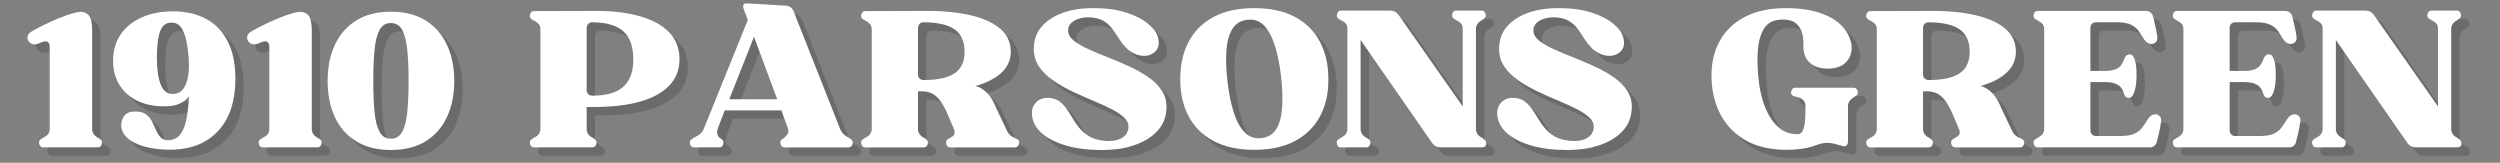 <svg xmlns="http://www.w3.org/2000/svg" xmlns:xlink="http://www.w3.org/1999/xlink" xmlns:serif="http://www.serif.com/" width="100%" height="100%" viewBox="0 0 891 58" xml:space="preserve" style="fill-rule:evenodd;clip-rule:evenodd;stroke-linejoin:round;stroke-miterlimit:2;"><rect x="0" y="0" width="891" height="58" fill="#808080" stroke="none"/><rect id="Artboard1" x="0" y="0" width="890.019" height="57.633" style="fill:none;"></rect><g><g><g><path d="M15.166,18.786c-0.765,-0.052 -1.385,-0.36 -1.854,-0.917c-0.458,-0.552 -0.635,-1.177 -0.521,-1.875c0.11,-0.693 0.589,-1.292 1.438,-1.792c1.068,-0.625 2.479,-1.375 4.229,-2.25c1.75,-0.875 3.594,-1.713 5.542,-2.521c1.958,-0.802 3.755,-1.421 5.396,-1.854c1.635,-0.427 2.859,-0.484 3.666,-0.166c1.209,0.448 1.964,1.265 2.271,2.458c0.318,1.182 0.479,2.427 0.479,3.729l0,35.313c0,1.25 0.584,2.239 1.75,2.958c0.177,0.083 0.365,0.198 0.563,0.333c0.208,0.141 0.401,0.271 0.583,0.396c0.583,0.406 0.761,0.99 0.542,1.75c-0.224,0.766 -0.698,1.146 -1.417,1.146l-19.5,-0c-0.682,-0 -1.135,-0.38 -1.354,-1.146c-0.224,-0.76 -0.042,-1.344 0.542,-1.75c0.317,-0.219 0.77,-0.489 1.354,-0.812c1.208,-0.625 1.812,-1.584 1.812,-2.875l0,-29c0,-0.844 -0.14,-1.422 -0.416,-1.73c-0.266,-0.317 -0.599,-0.479 -1,-0.479c-0.584,0 -1.282,0.198 -2.084,0.584c-0.807,0.375 -1.479,0.541 -2.021,0.5Z" style="fill:#504c47;fill-opacity:0.4;fill-rule:nonzero;"></path></g></g><g><g><path d="M43.28,24.619c0,-3.583 0.881,-6.688 2.646,-9.313c1.776,-2.625 4.276,-4.656 7.5,-6.104c3.235,-1.458 6.979,-2.187 11.229,-2.187c4.526,-0 8.448,0.896 11.771,2.687c3.318,1.792 5.886,4.474 7.709,8.042c1.817,3.557 2.729,7.958 2.729,13.208c-0,7.849 -1.953,13.969 -5.854,18.354c-3.907,4.391 -9.287,6.719 -16.146,7c-3.099,0.084 -5.974,-0.145 -8.625,-0.687c-2.641,-0.526 -4.834,-1.354 -6.584,-2.479c-1.739,-1.125 -2.833,-2.49 -3.291,-4.104c-0.224,-0.802 -0.245,-1.688 -0.063,-2.646c0.177,-0.969 0.636,-1.823 1.375,-2.563c0.75,-0.734 1.818,-1.104 3.209,-1.104c1.75,-0.052 3.104,0.271 4.062,0.979c0.958,0.698 1.693,1.558 2.208,2.584c0.526,1.031 1,2.052 1.417,3.062c0.427,1 0.958,1.849 1.583,2.542c0.625,0.698 1.542,1.041 2.75,1.041c1.844,-0.041 3.271,-0.697 4.271,-1.979c1.011,-1.276 1.755,-3.088 2.229,-5.437c0.469,-2.36 0.776,-5.11 0.917,-8.25c-0.724,0.989 -1.703,1.807 -2.937,2.458c-1.24,0.656 -2.771,1.021 -4.605,1.104c-3.906,0.183 -7.312,-0.364 -10.229,-1.646c-2.906,-1.276 -5.177,-3.156 -6.812,-5.645c-1.641,-2.485 -2.459,-5.459 -2.459,-8.917Zm20.855,-13.583c-1.933,-0.042 -3.292,0.979 -4.084,3.062c-0.781,2.083 -1.166,5.281 -1.166,9.583c-0,4.084 0.463,7.25 1.395,9.5c0.943,2.24 2.381,3.329 4.313,3.271c1.526,0 2.734,-0.573 3.625,-1.729c0.901,-1.167 1.505,-2.719 1.812,-4.667c0.318,-1.958 0.365,-4.104 0.146,-6.437l0.063,0.208c-0.125,-2.026 -0.386,-4.026 -0.771,-6c-0.375,-1.968 -0.979,-3.593 -1.813,-4.875c-0.833,-1.276 -2.01,-1.916 -3.52,-1.916Z" style="fill:#504c47;fill-opacity:0.4;fill-rule:nonzero;"></path></g></g><g><g><path d="M93.438,18.786c-0.765,-0.052 -1.385,-0.36 -1.854,-0.917c-0.458,-0.552 -0.635,-1.177 -0.521,-1.875c0.11,-0.693 0.589,-1.292 1.438,-1.792c1.068,-0.625 2.479,-1.375 4.229,-2.25c1.75,-0.875 3.594,-1.713 5.542,-2.521c1.958,-0.802 3.755,-1.421 5.396,-1.854c1.635,-0.427 2.859,-0.484 3.666,-0.166c1.209,0.448 1.964,1.265 2.271,2.458c0.318,1.182 0.479,2.427 0.479,3.729l0,35.313c0,1.25 0.584,2.239 1.75,2.958c0.177,0.083 0.365,0.198 0.563,0.333c0.208,0.141 0.401,0.271 0.583,0.396c0.583,0.406 0.761,0.99 0.542,1.75c-0.224,0.766 -0.698,1.146 -1.417,1.146l-19.5,-0c-0.682,-0 -1.135,-0.38 -1.354,-1.146c-0.224,-0.76 -0.042,-1.344 0.542,-1.75c0.317,-0.219 0.77,-0.489 1.354,-0.812c1.208,-0.625 1.812,-1.584 1.812,-2.875l0,-29c0,-0.844 -0.14,-1.422 -0.416,-1.73c-0.266,-0.317 -0.599,-0.479 -1,-0.479c-0.584,0 -1.282,0.198 -2.084,0.584c-0.807,0.375 -1.479,0.541 -2.021,0.5Z" style="fill:#504c47;fill-opacity:0.4;fill-rule:nonzero;"></path></g></g><g><g><path d="M142.261,56.431c-4.849,0 -8.953,-1.026 -12.313,-3.083c-3.364,-2.068 -5.906,-4.948 -7.625,-8.646c-1.724,-3.692 -2.583,-7.984 -2.583,-12.875c-0,-4.885 0.859,-9.177 2.583,-12.875c1.719,-3.708 4.261,-6.604 7.625,-8.687c3.36,-2.084 7.464,-3.125 12.313,-3.125c4.885,-0 9.01,1.041 12.375,3.125c3.359,2.083 5.901,4.979 7.625,8.687c1.734,3.698 2.604,7.99 2.604,12.875c-0,4.891 -0.87,9.183 -2.604,12.875c-1.724,3.698 -4.266,6.578 -7.625,8.646c-3.365,2.057 -7.49,3.083 -12.375,3.083Zm-0,-45.25c-1.75,0 -3.078,0.808 -3.979,2.417c-0.891,1.615 -1.495,3.953 -1.813,7.021c-0.307,3.073 -0.458,6.807 -0.458,11.208c-0,4.433 0.151,8.177 0.458,11.229c0.318,3.042 0.922,5.365 1.813,6.959c0.901,1.599 2.229,2.396 3.979,2.396c1.791,-0 3.13,-0.797 4.021,-2.396c0.901,-1.594 1.51,-3.917 1.833,-6.959c0.318,-3.052 0.479,-6.796 0.479,-11.229c0,-4.401 -0.161,-8.135 -0.479,-11.208c-0.323,-3.068 -0.932,-5.406 -1.833,-7.021c-0.891,-1.609 -2.23,-2.417 -4.021,-2.417Z" style="fill:#504c47;fill-opacity:0.4;fill-rule:nonzero;"></path></g></g><g><g><path d="M192.433,9.827c-0.583,-0.401 -0.765,-0.984 -0.541,-1.75c0.218,-0.76 0.666,-1.146 1.333,-1.146l21.604,-0.062c6.177,-0.042 11.542,0.578 16.083,1.854c4.552,1.281 8.063,3.198 10.521,5.75c2.469,2.557 3.709,5.74 3.709,9.542c-0,3.823 -1.24,6.995 -3.709,9.521c-2.458,2.531 -5.953,4.427 -10.479,5.687c-4.531,1.25 -9.906,1.875 -16.125,1.875l-2.771,0l0,7.813c0,1.25 0.584,2.239 1.75,2.958c0.219,0.083 0.422,0.198 0.604,0.333c0.177,0.141 0.36,0.271 0.542,0.396c0.583,0.406 0.76,0.99 0.542,1.75c-0.224,0.766 -0.698,1.146 -1.417,1.146l-20.771,-0c-0.724,-0 -1.198,-0.38 -1.416,-1.146c-0.224,-0.76 -0.042,-1.344 0.541,-1.75c0.177,-0.125 0.386,-0.255 0.625,-0.396c0.25,-0.135 0.485,-0.276 0.709,-0.416c0.5,-0.219 0.916,-0.573 1.25,-1.063c0.333,-0.5 0.52,-1.01 0.562,-1.542l0,-35.645c0,-1.302 -0.604,-2.292 -1.812,-2.959c-0.266,-0.135 -0.511,-0.271 -0.73,-0.396c-0.224,-0.135 -0.427,-0.255 -0.604,-0.354Zm19.625,3.167l0,22.062c0,0.584 0.188,1.073 0.563,1.459c0.385,0.375 0.875,0.562 1.458,0.562c4.969,0 8.646,-1.052 11.021,-3.166c2.385,-2.11 3.583,-5.381 3.583,-9.813c0,-4.484 -1.166,-7.792 -3.5,-9.917c-2.333,-2.135 -6.036,-3.229 -11.104,-3.27c-0.583,-0 -1.073,0.198 -1.458,0.583c-0.375,0.375 -0.563,0.875 -0.563,1.5Z" style="fill:#504c47;fill-opacity:0.4;fill-rule:nonzero;"></path></g></g><g><g><path d="M250.328,55.494c-0.724,-0 -1.198,-0.38 -1.416,-1.146c-0.224,-0.76 -0.042,-1.344 0.541,-1.75c0.261,-0.177 0.526,-0.344 0.792,-0.5c0.276,-0.151 0.568,-0.318 0.875,-0.5c1.344,-0.677 2.219,-1.531 2.625,-2.562l15.75,-38.938l-1.563,-4.167c-0.166,-0.583 -0.14,-1.026 0.084,-1.333c0.218,-0.318 0.625,-0.458 1.208,-0.417l13.854,0.813c0.625,0.042 1.193,0.245 1.709,0.604c0.51,0.365 0.859,0.833 1.041,1.417l16.604,42.021c0.5,1.166 1.355,2.083 2.563,2.75c0.219,0.14 0.443,0.281 0.667,0.416c0.218,0.141 0.421,0.271 0.604,0.396c0.583,0.406 0.76,0.99 0.541,1.75c-0.224,0.766 -0.698,1.146 -1.416,1.146l-22.854,-0c-0.667,-0 -1.12,-0.38 -1.355,-1.146c-0.224,-0.76 -0.041,-1.344 0.542,-1.75c0.177,-0.083 0.359,-0.198 0.542,-0.354c0.177,-0.167 0.359,-0.318 0.541,-0.458c1.026,-0.886 1.36,-1.896 1,-3.021l-2.354,-6.459l-20.166,0l-2.355,6.063l-0.208,0.667c-0.224,0.583 -0.245,1.166 -0.062,1.75c0.177,0.583 0.489,1.057 0.937,1.416c0.094,0.042 0.198,0.099 0.313,0.167c0.109,0.073 0.208,0.146 0.291,0.229c0.584,0.406 0.761,0.99 0.542,1.75c-0.224,0.766 -0.677,1.146 -1.354,1.146l-9.063,-0Zm21.375,-39.417l-8.812,22.271l17.083,0l-8.271,-22.271Z" style="fill:#504c47;fill-opacity:0.4;fill-rule:nonzero;"></path></g></g><g><g><path d="M310.514,9.827c-0.584,-0.401 -0.766,-0.984 -0.542,-1.75c0.219,-0.76 0.667,-1.146 1.333,-1.146l21.604,-0.062c6.178,-0.042 11.542,0.479 16.084,1.562c4.552,1.073 8.062,2.683 10.521,4.834c2.468,2.156 3.708,4.844 3.708,8.062c-0,3 -1.115,5.521 -3.333,7.563c-2.209,2.041 -5.313,3.625 -9.313,4.75c1.302,0.224 2.63,0.974 3.979,2.25c1.344,1.281 2.511,3.177 3.5,5.687l3.834,8.063c0.583,1.208 1.5,2.041 2.75,2.5c0.317,0.125 0.63,0.281 0.937,0.458c0.583,0.406 0.761,0.99 0.542,1.75c-0.224,0.766 -0.698,1.146 -1.417,1.146l-23.062,-0c-0.709,-0 -1.183,-0.38 -1.417,-1.146c-0.224,-0.76 -0.042,-1.344 0.542,-1.75c0.177,-0.125 0.38,-0.239 0.604,-0.354c0.219,-0.125 0.422,-0.25 0.604,-0.375c1.208,-0.583 1.547,-1.505 1.021,-2.771l-0.209,-0.396l0.063,0l-2.146,-5.041c-1.031,-2.375 -2.036,-4.131 -3.021,-5.271c-0.989,-1.151 -1.974,-1.917 -2.958,-2.292c-0.99,-0.385 -2.042,-0.583 -3.167,-0.583l-1.416,-0l-0,13.396c-0,1.25 0.583,2.239 1.75,2.958c0.218,0.083 0.421,0.198 0.604,0.333c0.177,0.141 0.359,0.271 0.541,0.396c0.584,0.406 0.761,0.99 0.542,1.75c-0.224,0.766 -0.698,1.146 -1.417,1.146l-20.77,-0c-0.724,-0 -1.198,-0.38 -1.417,-1.146c-0.224,-0.76 -0.042,-1.344 0.542,-1.75c0.177,-0.125 0.385,-0.255 0.625,-0.396c0.25,-0.135 0.484,-0.276 0.708,-0.416c0.5,-0.219 0.917,-0.573 1.25,-1.063c0.333,-0.5 0.521,-1.01 0.562,-1.542l0,-35.645c0,-1.302 -0.604,-2.292 -1.812,-2.959c-0.266,-0.135 -0.51,-0.271 -0.729,-0.396c-0.224,-0.135 -0.427,-0.255 -0.604,-0.354Zm19.625,3.167l-0,16.479c-0,0.583 0.187,1.073 0.562,1.458c0.386,0.375 0.875,0.563 1.458,0.563c4.969,-0 8.646,-0.797 11.021,-2.396c2.386,-1.594 3.584,-4.167 3.584,-7.708c-0,-3.584 -1.167,-6.214 -3.5,-7.896c-2.334,-1.677 -6.037,-2.542 -11.105,-2.583c-0.583,-0 -1.072,0.198 -1.458,0.583c-0.375,0.375 -0.562,0.875 -0.562,1.5Z" style="fill:#504c47;fill-opacity:0.4;fill-rule:nonzero;"></path></g></g><g><g><path d="M370.763,43.661c-0.099,-1.709 0.401,-3.115 1.5,-4.23c1.094,-1.125 2.542,-1.645 4.333,-1.562c1.527,0.042 2.797,0.427 3.813,1.146c1.01,0.724 1.896,1.625 2.646,2.708c0.76,1.073 1.505,2.224 2.229,3.458c0.719,1.224 1.547,2.396 2.479,3.521c0.943,1.125 2.094,2.094 3.458,2.896c1.375,0.807 3.115,1.323 5.23,1.542c2.333,0.265 4.291,0.021 5.875,-0.729c1.593,-0.761 2.526,-1.959 2.791,-3.584c0.219,-1.385 -0.218,-2.635 -1.312,-3.75c-1.099,-1.125 -2.646,-2.187 -4.646,-3.187c-1.99,-1.011 -4.198,-2.026 -6.625,-3.042c-2.417,-1.01 -4.865,-2.094 -7.333,-3.25c-2.459,-1.167 -4.73,-2.463 -6.813,-3.896c-2.083,-1.442 -3.765,-3.083 -5.042,-4.916c-1.281,-1.844 -1.916,-3.98 -1.916,-6.396c-0,-3.136 0.927,-5.781 2.791,-7.938c1.86,-2.151 4.402,-3.797 7.625,-4.937c3.235,-1.136 6.917,-1.688 11.042,-1.646c4.386,-0 8.208,0.531 11.458,1.583c3.25,1.042 5.844,2.375 7.792,4c1.958,1.615 3.136,3.245 3.542,4.896c0.541,2.115 0.26,3.729 -0.834,4.854c-1.098,1.115 -2.479,1.667 -4.145,1.667c-0.948,-0 -1.933,-0.198 -2.959,-0.604c-1.39,-0.584 -2.541,-1.354 -3.458,-2.313c-0.917,-0.958 -1.74,-2.005 -2.458,-3.146c-0.724,-1.151 -1.469,-2.255 -2.23,-3.312c-0.75,-1.052 -1.666,-1.958 -2.75,-2.708c-1.072,-0.761 -2.437,-1.261 -4.104,-1.5c-1.791,-0.261 -3.385,-0.198 -4.771,0.187c-1.39,0.375 -2.479,0.969 -3.27,1.771c-0.782,0.807 -1.125,1.75 -1.042,2.833c0.094,1.292 0.818,2.459 2.167,3.5c1.343,1.032 3.083,2.021 5.208,2.979c2.125,0.959 4.443,1.933 6.958,2.917c2.511,0.99 5.011,2.057 7.5,3.208c2.485,1.141 4.75,2.417 6.792,3.834c2.042,1.406 3.651,3.031 4.833,4.875c1.193,1.833 1.719,3.937 1.584,6.312c-0.125,3.099 -1.203,5.745 -3.23,7.938c-2.015,2.198 -4.739,3.875 -8.166,5.041c-3.432,1.167 -7.365,1.75 -11.792,1.75c-4.765,0 -8.989,-0.536 -12.667,-1.604c-3.666,-1.083 -6.572,-2.583 -8.708,-4.5c-2.125,-1.927 -3.25,-4.151 -3.375,-6.666Z" style="fill:#504c47;fill-opacity:0.4;fill-rule:nonzero;"></path></g></g><g><g><path d="M423.61,31.14c0,-5.11 1.005,-9.552 3.021,-13.334c2.011,-3.791 4.979,-6.729 8.896,-8.812c3.927,-2.083 8.74,-3.125 14.437,-3.125c5.75,-0 10.584,1.042 14.5,3.125c3.917,2.083 6.881,5.021 8.896,8.812c2.026,3.782 3.042,8.224 3.042,13.334c0.042,5.114 -0.958,9.557 -3,13.333c-2.042,3.766 -5.021,6.688 -8.938,8.771c-3.916,2.083 -8.75,3.125 -14.5,3.125c-5.697,-0 -10.51,-1.042 -14.437,-3.125c-3.917,-2.083 -6.885,-5.005 -8.896,-8.771c-2.016,-3.776 -3.021,-8.219 -3.021,-13.333Zm23.875,-21.104c-2.375,0.265 -4.161,1.385 -5.354,3.354c-1.182,1.974 -1.875,4.578 -2.083,7.812c-0.198,3.224 -0.052,6.917 0.437,11.084c0.5,4.182 1.24,7.807 2.229,10.875c0.985,3.073 2.282,5.411 3.896,7.02c1.61,1.615 3.604,2.287 5.979,2.021c2.428,-0.317 4.214,-1.448 5.355,-3.396c1.135,-1.958 1.802,-4.546 2,-7.77c0.208,-3.219 0.067,-6.896 -0.417,-11.021c-0.5,-4.177 -1.245,-7.813 -2.229,-10.896c-0.99,-3.094 -2.281,-5.464 -3.875,-7.104c-1.584,-1.636 -3.563,-2.297 -5.938,-1.979Z" style="fill:#504c47;fill-opacity:0.4;fill-rule:nonzero;"></path></g></g><g><g><path d="M480.827,55.494c-0.666,-0 -1.114,-0.38 -1.333,-1.146c-0.224,-0.76 -0.042,-1.344 0.542,-1.75c0.302,-0.219 0.75,-0.489 1.333,-0.812c1.208,-0.625 1.812,-1.584 1.812,-2.875l0,-35.584c0,-1.343 -0.604,-2.312 -1.812,-2.896c-0.583,-0.302 -1.031,-0.567 -1.333,-0.791c-0.542,-0.36 -0.724,-0.901 -0.542,-1.625c0.177,-0.719 0.562,-1.146 1.146,-1.271l17.687,-0c1.334,-0 2.38,0.536 3.146,1.604l22.813,32.563l-0,-27.584c-0,-1.343 -0.615,-2.312 -1.834,-2.896c-0.573,-0.302 -1.015,-0.567 -1.333,-0.791c-0.583,-0.417 -0.766,-1 -0.542,-1.75c0.219,-0.761 0.672,-1.146 1.354,-1.146l9.063,-0c0.719,-0 1.193,0.385 1.417,1.146c0.218,0.75 0.041,1.333 -0.542,1.75c-0.182,0.125 -0.365,0.26 -0.542,0.396c-0.166,0.14 -0.364,0.25 -0.583,0.333c-1.167,0.724 -1.75,1.708 -1.75,2.958l-0,35.584c-0,1.25 0.583,2.239 1.75,2.958c0.219,0.083 0.417,0.198 0.583,0.333c0.177,0.141 0.36,0.271 0.542,0.396c0.583,0.406 0.838,0.99 0.771,1.75c-0.058,0.766 -0.604,1.146 -1.646,1.146l-14.521,-0c-1.349,-0 -2.406,-0.563 -3.167,-1.688l-25.416,-36.583l-0,31.688c-0,1.25 0.583,2.239 1.75,2.958c0.177,0.083 0.364,0.198 0.562,0.333c0.209,0.141 0.401,0.271 0.584,0.396c0.583,0.406 0.76,0.99 0.541,1.75c-0.224,0.766 -0.698,1.146 -1.416,1.146l-9.084,-0Z" style="fill:#504c47;fill-opacity:0.4;fill-rule:nonzero;"></path></g></g><g><g><path d="M536.587,43.661c-0.099,-1.709 0.401,-3.115 1.5,-4.23c1.093,-1.125 2.541,-1.645 4.333,-1.562c1.526,0.042 2.797,0.427 3.813,1.146c1.01,0.724 1.895,1.625 2.645,2.708c0.761,1.073 1.506,2.224 2.23,3.458c0.718,1.224 1.546,2.396 2.479,3.521c0.942,1.125 2.093,2.094 3.458,2.896c1.375,0.807 3.115,1.323 5.229,1.542c2.334,0.265 4.292,0.021 5.875,-0.729c1.594,-0.761 2.526,-1.959 2.792,-3.584c0.219,-1.385 -0.219,-2.635 -1.313,-3.75c-1.099,-1.125 -2.645,-2.187 -4.645,-3.187c-1.99,-1.011 -4.198,-2.026 -6.625,-3.042c-2.417,-1.01 -4.865,-2.094 -7.334,-3.25c-2.458,-1.167 -4.729,-2.463 -6.812,-3.896c-2.084,-1.442 -3.766,-3.083 -5.042,-4.916c-1.281,-1.844 -1.917,-3.98 -1.917,-6.396c0,-3.136 0.927,-5.781 2.792,-7.938c1.859,-2.151 4.401,-3.797 7.625,-4.937c3.234,-1.136 6.917,-1.688 11.042,-1.646c4.385,-0 8.208,0.531 11.458,1.583c3.25,1.042 5.844,2.375 7.792,4c1.958,1.615 3.135,3.245 3.541,4.896c0.542,2.115 0.261,3.729 -0.833,4.854c-1.099,1.115 -2.479,1.667 -4.146,1.667c-0.948,-0 -1.932,-0.198 -2.958,-0.604c-1.391,-0.584 -2.542,-1.354 -3.458,-2.313c-0.917,-0.958 -1.74,-2.005 -2.459,-3.146c-0.724,-1.151 -1.469,-2.255 -2.229,-3.312c-0.75,-1.052 -1.667,-1.958 -2.75,-2.708c-1.073,-0.761 -2.437,-1.261 -4.104,-1.5c-1.792,-0.261 -3.386,-0.198 -4.771,0.187c-1.391,0.375 -2.479,0.969 -3.271,1.771c-0.781,0.807 -1.125,1.75 -1.041,2.833c0.093,1.292 0.817,2.459 2.166,3.5c1.344,1.032 3.084,2.021 5.209,2.979c2.125,0.959 4.442,1.933 6.958,2.917c2.51,0.99 5.01,2.057 7.5,3.208c2.484,1.141 4.75,2.417 6.792,3.834c2.041,1.406 3.651,3.031 4.833,4.875c1.193,1.833 1.719,3.937 1.583,6.312c-0.125,3.099 -1.203,5.745 -3.229,7.938c-2.016,2.198 -4.74,3.875 -8.167,5.041c-3.432,1.167 -7.364,1.75 -11.791,1.75c-4.766,0 -8.99,-0.536 -12.667,-1.604c-3.667,-1.083 -6.573,-2.583 -8.708,-4.5c-2.125,-1.927 -3.25,-4.151 -3.375,-6.666Z" style="fill:#504c47;fill-opacity:0.4;fill-rule:nonzero;"></path></g></g><g><g><path d="M612.969,31.14c-0.182,-5.11 0.75,-9.552 2.792,-13.334c2.042,-3.791 5.068,-6.729 9.083,-8.812c4.011,-2.083 8.865,-3.125 14.563,-3.125c6,-0 10.968,0.932 14.916,2.792c3.943,1.864 6.568,4.494 7.875,7.895c0.719,1.834 0.901,3.553 0.542,5.146c-0.365,1.599 -1.146,2.907 -2.354,3.917c-1.208,1 -2.781,1.594 -4.708,1.771c-3.099,0.224 -5.542,-0.375 -7.334,-1.792c-1.791,-1.417 -2.666,-3.443 -2.625,-6.083c0.084,-2.776 -0.281,-4.88 -1.083,-6.313c-0.807,-1.442 -1.896,-2.385 -3.271,-2.833c-1.365,-0.443 -2.87,-0.552 -4.521,-0.333c-2.375,0.265 -4.146,1.385 -5.312,3.354c-1.167,1.974 -1.865,4.578 -2.084,7.812c-0.224,3.224 -0.093,6.917 0.396,11.084c0.219,1.849 0.625,3.833 1.209,5.958c0.583,2.125 1.406,4.135 2.479,6.021c1.083,1.89 2.416,3.437 4,4.646c1.593,1.208 3.521,1.833 5.771,1.875c1.026,0.14 1.76,-0.302 2.208,-1.334c0.458,-1.041 0.729,-2.354 0.812,-3.937c0.094,-1.594 0.146,-3.177 0.146,-4.75c-0.057,-0.802 -0.25,-1.406 -0.583,-1.813c-0.333,-0.401 -0.771,-0.76 -1.313,-1.083c-0.265,-0.125 -0.724,-0.255 -1.375,-0.396c-0.656,-0.135 -1.073,-0.271 -1.25,-0.396c-0.583,-0.359 -0.765,-0.922 -0.541,-1.687c0.234,-0.761 0.687,-1.146 1.354,-1.146l20.854,-0c0.708,-0 1.172,0.385 1.396,1.146c0.234,0.765 0.062,1.328 -0.521,1.687c-0.182,0.125 -0.375,0.261 -0.583,0.396c-0.198,0.141 -0.386,0.271 -0.563,0.396c-0.541,0.323 -0.974,0.75 -1.291,1.292c-0.308,0.531 -0.459,1.083 -0.459,1.666l0,12.646c0,0.583 -0.182,1.037 -0.541,1.354c-0.365,0.308 -0.834,0.37 -1.417,0.188c-0.849,-0.219 -1.708,-0.464 -2.583,-0.729c-0.875,-0.261 -1.829,-0.396 -2.855,-0.396c-1.041,-0 -2.166,0.203 -3.375,0.604c-1.75,0.708 -3.573,1.193 -5.458,1.458c-1.875,0.276 -3.729,0.417 -5.562,0.417c-5.698,-0 -10.511,-1.083 -14.438,-3.25c-3.917,-2.177 -6.917,-5.167 -9,-8.958c-2.083,-3.792 -3.219,-8.131 -3.396,-13.021Z" style="fill:#504c47;fill-opacity:0.4;fill-rule:nonzero;"></path></g></g><g><g><path d="M668.722,9.827c-0.583,-0.401 -0.766,-0.984 -0.542,-1.75c0.219,-0.76 0.667,-1.146 1.334,-1.146l21.604,-0.062c6.177,-0.042 11.542,0.479 16.083,1.562c4.552,1.073 8.063,2.683 10.521,4.834c2.469,2.156 3.708,4.844 3.708,8.062c0,3 -1.114,5.521 -3.333,7.563c-2.208,2.041 -5.312,3.625 -9.312,4.75c1.302,0.224 2.63,0.974 3.979,2.25c1.343,1.281 2.51,3.177 3.5,5.687l3.833,8.063c0.583,1.208 1.5,2.041 2.75,2.5c0.318,0.125 0.63,0.281 0.938,0.458c0.583,0.406 0.76,0.99 0.541,1.75c-0.224,0.766 -0.698,1.146 -1.416,1.146l-23.063,-0c-0.708,-0 -1.182,-0.38 -1.417,-1.146c-0.224,-0.76 -0.041,-1.344 0.542,-1.75c0.177,-0.125 0.38,-0.239 0.604,-0.354c0.219,-0.125 0.422,-0.25 0.604,-0.375c1.209,-0.583 1.547,-1.505 1.021,-2.771l-0.208,-0.396l0.062,0l-2.145,-5.041c-1.032,-2.375 -2.037,-4.131 -3.021,-5.271c-0.99,-1.151 -1.974,-1.917 -2.959,-2.292c-0.989,-0.385 -2.041,-0.583 -3.166,-0.583l-1.417,-0l0,13.396c0,1.25 0.583,2.239 1.75,2.958c0.219,0.083 0.422,0.198 0.604,0.333c0.177,0.141 0.36,0.271 0.542,0.396c0.583,0.406 0.76,0.99 0.542,1.75c-0.224,0.766 -0.698,1.146 -1.417,1.146l-20.771,-0c-0.724,-0 -1.198,-0.38 -1.417,-1.146c-0.224,-0.76 -0.041,-1.344 0.542,-1.75c0.177,-0.125 0.385,-0.255 0.625,-0.396c0.25,-0.135 0.484,-0.276 0.708,-0.416c0.5,-0.219 0.917,-0.573 1.25,-1.063c0.334,-0.5 0.521,-1.01 0.563,-1.542l-0,-35.645c-0,-1.302 -0.604,-2.292 -1.813,-2.959c-0.265,-0.135 -0.51,-0.271 -0.729,-0.396c-0.224,-0.135 -0.427,-0.255 -0.604,-0.354Zm19.625,3.167l0,16.479c0,0.583 0.188,1.073 0.563,1.458c0.385,0.375 0.875,0.563 1.458,0.563c4.969,-0 8.646,-0.797 11.021,-2.396c2.385,-1.594 3.583,-4.167 3.583,-7.708c0,-3.584 -1.167,-6.214 -3.5,-7.896c-2.333,-1.677 -6.036,-2.542 -11.104,-2.583c-0.583,-0 -1.073,0.198 -1.458,0.583c-0.375,0.375 -0.563,0.875 -0.563,1.5Z" style="fill:#504c47;fill-opacity:0.4;fill-rule:nonzero;"></path></g></g><g><g><path d="M728.367,9.765c-0.583,-0.401 -0.765,-0.985 -0.541,-1.75c0.219,-0.761 0.666,-1.146 1.333,-1.146l38.604,-0c0.625,-0 1.172,0.182 1.646,0.542c0.469,0.364 0.776,0.854 0.917,1.479c0.219,0.906 0.479,1.979 0.771,3.229c0.291,1.25 0.526,2.479 0.708,3.687c0.135,0.948 -0.01,1.657 -0.438,2.125c-0.432,0.474 -0.958,0.709 -1.583,0.709c-0.989,-0 -1.864,-0.531 -2.625,-1.604c-0.583,-0.943 -1.187,-1.886 -1.812,-2.834c-0.625,-0.942 -1.537,-1.729 -2.73,-2.354c-1.182,-0.625 -2.937,-0.937 -5.27,-0.937l-7.334,-0c-0.583,-0 -1.073,0.182 -1.458,0.541c-0.375,0.349 -0.563,0.844 -0.563,1.479l0,15.334l4.855,-0c1.734,-0 3.073,-0.188 4.02,-0.563c0.943,-0.385 1.625,-0.875 2.042,-1.458c0.427,-0.583 0.74,-1.167 0.938,-1.75c0.208,-0.583 0.458,-1.073 0.75,-1.479c0.291,-0.401 0.755,-0.625 1.395,-0.667c0.709,-0.052 1.261,0.458 1.667,1.542c0.401,1.073 0.646,2.39 0.729,3.958c0.094,1.573 0.068,3.136 -0.083,4.688c-0.156,1.541 -0.458,2.828 -0.917,3.854c-0.448,1.031 -1.031,1.521 -1.75,1.479c-0.625,-0.042 -1.052,-0.26 -1.271,-0.667c-0.224,-0.401 -0.427,-0.88 -0.604,-1.437c-0.182,-0.568 -0.489,-1.115 -0.916,-1.646c-0.417,-0.542 -1.094,-0.99 -2.021,-1.354c-0.917,-0.36 -2.245,-0.542 -3.979,-0.542l-4.855,0l0,17.208c0,0.584 0.188,1.073 0.563,1.459c0.385,0.375 0.875,0.562 1.458,0.562l8.667,0c2.333,0 4.088,-0.312 5.271,-0.937c1.192,-0.625 2.104,-1.406 2.729,-2.354c0.635,-0.943 1.25,-1.86 1.833,-2.75c0.709,-1.125 1.604,-1.688 2.688,-1.688c0.625,0 1.146,0.25 1.562,0.75c0.427,0.49 0.552,1.182 0.375,2.083c-0.166,1.209 -0.396,2.454 -0.687,3.73c-0.292,1.281 -0.558,2.364 -0.792,3.25c-0.125,0.583 -0.417,1.057 -0.875,1.416c-0.448,0.365 -0.979,0.542 -1.604,0.542l-40.021,-0c-0.667,-0 -1.114,-0.38 -1.333,-1.146c-0.224,-0.76 -0.042,-1.344 0.541,-1.75c0.303,-0.219 0.75,-0.489 1.334,-0.812c1.208,-0.625 1.812,-1.584 1.812,-2.875l0,-35.438c0,-1.344 -0.604,-2.312 -1.812,-2.896c-0.584,-0.317 -1.031,-0.588 -1.334,-0.812Z" style="fill:#504c47;fill-opacity:0.4;fill-rule:nonzero;"></path></g></g><g><g><path d="M777.993,9.765c-0.583,-0.401 -0.765,-0.985 -0.541,-1.75c0.219,-0.761 0.666,-1.146 1.333,-1.146l38.604,-0c0.625,-0 1.172,0.182 1.646,0.542c0.469,0.364 0.776,0.854 0.917,1.479c0.219,0.906 0.479,1.979 0.771,3.229c0.291,1.25 0.526,2.479 0.708,3.687c0.135,0.948 -0.01,1.657 -0.438,2.125c-0.432,0.474 -0.958,0.709 -1.583,0.709c-0.989,-0 -1.864,-0.531 -2.625,-1.604c-0.583,-0.943 -1.187,-1.886 -1.812,-2.834c-0.625,-0.942 -1.537,-1.729 -2.73,-2.354c-1.182,-0.625 -2.937,-0.937 -5.27,-0.937l-7.334,-0c-0.583,-0 -1.073,0.182 -1.458,0.541c-0.375,0.349 -0.563,0.844 -0.563,1.479l0,15.334l4.855,-0c1.734,-0 3.073,-0.188 4.02,-0.563c0.943,-0.385 1.625,-0.875 2.042,-1.458c0.427,-0.583 0.74,-1.167 0.938,-1.75c0.208,-0.583 0.458,-1.073 0.75,-1.479c0.291,-0.401 0.755,-0.625 1.395,-0.667c0.709,-0.052 1.261,0.458 1.667,1.542c0.401,1.073 0.646,2.39 0.729,3.958c0.094,1.573 0.068,3.136 -0.083,4.688c-0.156,1.541 -0.458,2.828 -0.917,3.854c-0.448,1.031 -1.031,1.521 -1.75,1.479c-0.625,-0.042 -1.052,-0.26 -1.271,-0.667c-0.223,-0.401 -0.427,-0.88 -0.604,-1.437c-0.182,-0.568 -0.489,-1.115 -0.916,-1.646c-0.417,-0.542 -1.094,-0.99 -2.021,-1.354c-0.917,-0.36 -2.245,-0.542 -3.979,-0.542l-4.855,0l0,17.208c0,0.584 0.188,1.073 0.563,1.459c0.385,0.375 0.875,0.562 1.458,0.562l8.667,0c2.333,0 4.089,-0.312 5.271,-0.937c1.193,-0.625 2.104,-1.406 2.729,-2.354c0.635,-0.943 1.25,-1.86 1.833,-2.75c0.709,-1.125 1.604,-1.688 2.688,-1.688c0.625,0 1.146,0.25 1.562,0.75c0.427,0.49 0.552,1.182 0.375,2.083c-0.166,1.209 -0.396,2.454 -0.687,3.73c-0.292,1.281 -0.557,2.364 -0.792,3.25c-0.125,0.583 -0.417,1.057 -0.875,1.416c-0.448,0.365 -0.979,0.542 -1.604,0.542l-40.021,-0c-0.667,-0 -1.114,-0.38 -1.333,-1.146c-0.224,-0.76 -0.042,-1.344 0.541,-1.75c0.303,-0.219 0.75,-0.489 1.334,-0.812c1.208,-0.625 1.812,-1.584 1.812,-2.875l0,-35.438c0,-1.344 -0.604,-2.312 -1.812,-2.896c-0.584,-0.317 -1.031,-0.588 -1.334,-0.812Z" style="fill:#504c47;fill-opacity:0.4;fill-rule:nonzero;"></path></g></g><g><g><path d="M828.411,55.494c-0.666,-0 -1.114,-0.38 -1.333,-1.146c-0.224,-0.76 -0.042,-1.344 0.542,-1.75c0.302,-0.219 0.75,-0.489 1.333,-0.812c1.208,-0.625 1.812,-1.584 1.812,-2.875l0,-35.584c0,-1.343 -0.604,-2.312 -1.812,-2.896c-0.583,-0.302 -1.031,-0.567 -1.333,-0.791c-0.542,-0.36 -0.724,-0.901 -0.542,-1.625c0.177,-0.719 0.562,-1.146 1.146,-1.271l17.687,-0c1.334,-0 2.38,0.536 3.146,1.604l22.813,32.563l-0,-27.584c-0,-1.343 -0.615,-2.312 -1.834,-2.896c-0.573,-0.302 -1.015,-0.567 -1.333,-0.791c-0.583,-0.417 -0.766,-1 -0.542,-1.75c0.219,-0.761 0.672,-1.146 1.354,-1.146l9.063,-0c0.719,-0 1.193,0.385 1.417,1.146c0.218,0.75 0.041,1.333 -0.542,1.75c-0.182,0.125 -0.365,0.26 -0.542,0.396c-0.166,0.14 -0.364,0.25 -0.583,0.333c-1.167,0.724 -1.75,1.708 -1.75,2.958l-0,35.584c-0,1.25 0.583,2.239 1.75,2.958c0.219,0.083 0.417,0.198 0.583,0.333c0.177,0.141 0.36,0.271 0.542,0.396c0.583,0.406 0.838,0.99 0.771,1.75c-0.058,0.766 -0.604,1.146 -1.646,1.146l-14.521,-0c-1.349,-0 -2.406,-0.563 -3.167,-1.688l-25.416,-36.583l-0,31.688c-0,1.25 0.583,2.239 1.75,2.958c0.177,0.083 0.364,0.198 0.562,0.333c0.209,0.141 0.401,0.271 0.584,0.396c0.583,0.406 0.76,0.99 0.541,1.75c-0.224,0.766 -0.698,1.146 -1.416,1.146l-9.084,-0Z" style="fill:#504c47;fill-opacity:0.4;fill-rule:nonzero;"></path></g></g><g><g><path d="M12.194,15.813c-0.766,-0.052 -1.385,-0.359 -1.854,-0.917c-0.459,-0.552 -0.636,-1.177 -0.521,-1.875c0.109,-0.692 0.588,-1.291 1.437,-1.791c1.068,-0.625 2.48,-1.375 4.23,-2.25c1.75,-0.875 3.593,-1.714 5.541,-2.521c1.959,-0.802 3.755,-1.422 5.396,-1.854c1.636,-0.427 2.859,-0.485 3.667,-0.167c1.208,0.448 1.963,1.266 2.271,2.458c0.317,1.183 0.479,2.428 0.479,3.73l-0,35.312c-0,1.25 0.583,2.24 1.75,2.958c0.177,0.084 0.364,0.198 0.562,0.334c0.209,0.14 0.401,0.271 0.584,0.396c0.583,0.406 0.76,0.989 0.541,1.75c-0.224,0.765 -0.698,1.145 -1.416,1.145l-19.5,0c-0.683,0 -1.136,-0.38 -1.355,-1.145c-0.224,-0.761 -0.041,-1.344 0.542,-1.75c0.318,-0.219 0.771,-0.49 1.354,-0.813c1.209,-0.625 1.813,-1.583 1.813,-2.875l-0,-29c-0,-0.844 -0.141,-1.422 -0.417,-1.729c-0.266,-0.318 -0.599,-0.479 -1,-0.479c-0.583,-0 -1.281,0.198 -2.083,0.583c-0.808,0.375 -1.479,0.542 -2.021,0.5Z" style="fill:#fff;fill-rule:nonzero;"></path></g></g><g><g><path d="M40.308,21.646c-0,-3.583 0.88,-6.687 2.646,-9.312c1.776,-2.625 4.276,-4.656 7.5,-6.104c3.234,-1.459 6.979,-2.188 11.229,-2.188c4.526,0 8.448,0.896 11.771,2.688c3.317,1.791 5.885,4.474 7.708,8.041c1.818,3.558 2.729,7.959 2.729,13.209c0,7.849 -1.953,13.969 -5.854,18.354c-3.906,4.391 -9.286,6.719 -16.146,7c-3.099,0.083 -5.974,-0.146 -8.625,-0.688c-2.64,-0.526 -4.833,-1.354 -6.583,-2.479c-1.74,-1.125 -2.833,-2.489 -3.292,-4.104c-0.224,-0.802 -0.245,-1.687 -0.062,-2.646c0.177,-0.968 0.635,-1.823 1.375,-2.562c0.75,-0.735 1.817,-1.104 3.208,-1.104c1.75,-0.052 3.104,0.27 4.063,0.979c0.958,0.698 1.692,1.557 2.208,2.583c0.526,1.031 1,2.052 1.417,3.063c0.427,1 0.958,1.849 1.583,2.541c0.625,0.698 1.542,1.042 2.75,1.042c1.844,-0.042 3.271,-0.698 4.271,-1.979c1.01,-1.276 1.755,-3.089 2.229,-5.438c0.469,-2.359 0.776,-5.109 0.917,-8.25c-0.724,0.99 -1.704,1.808 -2.938,2.459c-1.24,0.656 -2.771,1.02 -4.604,1.104c-3.906,0.182 -7.313,-0.365 -10.229,-1.646c-2.907,-1.276 -5.177,-3.156 -6.813,-5.646c-1.64,-2.484 -2.458,-5.458 -2.458,-8.917Zm20.854,-13.583c-1.932,-0.042 -3.292,0.979 -4.083,3.063c-0.782,2.083 -1.167,5.281 -1.167,9.583c0,4.083 0.464,7.25 1.396,9.5c0.943,2.24 2.38,3.328 4.312,3.271c1.526,-0 2.735,-0.573 3.625,-1.729c0.901,-1.167 1.506,-2.719 1.813,-4.667c0.318,-1.958 0.364,-4.104 0.146,-6.438l0.062,0.209c-0.125,-2.026 -0.385,-4.026 -0.771,-6c-0.375,-1.969 -0.979,-3.594 -1.812,-4.875c-0.833,-1.276 -2.011,-1.917 -3.521,-1.917Z" style="fill:#fff;fill-rule:nonzero;"></path></g></g><g><g><path d="M90.466,15.813c-0.766,-0.052 -1.386,-0.359 -1.854,-0.917c-0.459,-0.552 -0.636,-1.177 -0.521,-1.875c0.109,-0.692 0.588,-1.291 1.437,-1.791c1.068,-0.625 2.48,-1.375 4.23,-2.25c1.75,-0.875 3.593,-1.714 5.541,-2.521c1.959,-0.802 3.755,-1.422 5.396,-1.854c1.635,-0.427 2.859,-0.485 3.667,-0.167c1.208,0.448 1.963,1.266 2.271,2.458c0.317,1.183 0.479,2.428 0.479,3.73l-0,35.312c-0,1.25 0.583,2.24 1.75,2.958c0.177,0.084 0.364,0.198 0.562,0.334c0.209,0.14 0.401,0.271 0.584,0.396c0.583,0.406 0.76,0.989 0.541,1.75c-0.224,0.765 -0.698,1.145 -1.416,1.145l-19.5,0c-0.683,0 -1.136,-0.38 -1.355,-1.145c-0.224,-0.761 -0.041,-1.344 0.542,-1.75c0.318,-0.219 0.771,-0.49 1.354,-0.813c1.209,-0.625 1.813,-1.583 1.813,-2.875l-0,-29c-0,-0.844 -0.141,-1.422 -0.417,-1.729c-0.266,-0.318 -0.599,-0.479 -1,-0.479c-0.583,-0 -1.281,0.198 -2.083,0.583c-0.808,0.375 -1.479,0.542 -2.021,0.5Z" style="fill:#fff;fill-rule:nonzero;"></path></g></g><g><g><path d="M139.288,53.459c-4.849,-0 -8.953,-1.026 -12.312,-3.083c-3.365,-2.068 -5.907,-4.948 -7.625,-8.646c-1.724,-3.693 -2.584,-7.985 -2.584,-12.875c0,-4.886 0.86,-9.177 2.584,-12.875c1.718,-3.709 4.26,-6.604 7.625,-8.688c3.359,-2.083 7.463,-3.125 12.312,-3.125c4.886,0 9.011,1.042 12.375,3.125c3.36,2.084 5.901,4.979 7.625,8.688c1.735,3.698 2.604,7.989 2.604,12.875c0,4.89 -0.869,9.182 -2.604,12.875c-1.724,3.698 -4.265,6.578 -7.625,8.646c-3.364,2.057 -7.489,3.083 -12.375,3.083Zm0,-45.25c-1.75,-0 -3.078,0.807 -3.979,2.417c-0.891,1.614 -1.495,3.953 -1.813,7.02c-0.307,3.073 -0.458,6.808 -0.458,11.209c0,4.432 0.151,8.177 0.458,11.229c0.318,3.042 0.922,5.365 1.813,6.958c0.901,1.599 2.229,2.396 3.979,2.396c1.792,0 3.13,-0.797 4.021,-2.396c0.901,-1.593 1.51,-3.916 1.833,-6.958c0.318,-3.052 0.479,-6.797 0.479,-11.229c0,-4.401 -0.161,-8.136 -0.479,-11.209c-0.323,-3.067 -0.932,-5.406 -1.833,-7.02c-0.891,-1.61 -2.229,-2.417 -4.021,-2.417Z" style="fill:#fff;fill-rule:nonzero;"></path></g></g><g><g><path d="M189.461,6.855c-0.584,-0.401 -0.766,-0.985 -0.542,-1.75c0.219,-0.761 0.667,-1.146 1.333,-1.146l21.605,-0.063c6.177,-0.041 11.541,0.579 16.083,1.855c4.552,1.281 8.062,3.198 10.521,5.75c2.468,2.557 3.708,5.739 3.708,9.541c0,3.823 -1.24,6.995 -3.708,9.521c-2.459,2.531 -5.953,4.427 -10.479,5.688c-4.532,1.25 -9.907,1.875 -16.125,1.875l-2.771,-0l-0,7.812c-0,1.25 0.583,2.24 1.75,2.958c0.218,0.084 0.422,0.198 0.604,0.334c0.177,0.14 0.359,0.271 0.542,0.396c0.583,0.406 0.76,0.989 0.541,1.75c-0.224,0.765 -0.698,1.145 -1.416,1.145l-20.771,0c-0.724,0 -1.198,-0.38 -1.417,-1.145c-0.224,-0.761 -0.042,-1.344 0.542,-1.75c0.177,-0.125 0.385,-0.256 0.625,-0.396c0.25,-0.136 0.484,-0.276 0.708,-0.417c0.5,-0.219 0.917,-0.573 1.25,-1.062c0.333,-0.5 0.521,-1.011 0.563,-1.542l-0,-35.646c-0,-1.302 -0.605,-2.292 -1.813,-2.958c-0.266,-0.136 -0.51,-0.271 -0.729,-0.396c-0.224,-0.135 -0.427,-0.255 -0.604,-0.354Zm19.625,3.166l-0,22.063c-0,0.583 0.187,1.073 0.562,1.458c0.386,0.375 0.875,0.563 1.459,0.563c4.968,-0 8.645,-1.052 11.02,-3.167c2.386,-2.109 3.584,-5.38 3.584,-9.812c-0,-4.485 -1.167,-7.792 -3.5,-9.917c-2.334,-2.135 -6.037,-3.229 -11.104,-3.271c-0.584,0 -1.073,0.198 -1.459,0.583c-0.375,0.375 -0.562,0.875 -0.562,1.5Z" style="fill:#fff;fill-rule:nonzero;"></path></g></g><g><g><path d="M247.356,52.521c-0.724,0 -1.198,-0.38 -1.417,-1.145c-0.224,-0.761 -0.042,-1.344 0.542,-1.75c0.26,-0.177 0.526,-0.344 0.791,-0.5c0.276,-0.151 0.568,-0.318 0.875,-0.5c1.344,-0.677 2.219,-1.532 2.625,-2.563l15.75,-38.937l-1.562,-4.167c-0.167,-0.583 -0.141,-1.026 0.083,-1.333c0.219,-0.318 0.625,-0.459 1.209,-0.417l13.854,0.812c0.625,0.042 1.192,0.245 1.708,0.605c0.51,0.364 0.859,0.833 1.042,1.416l16.604,42.021c0.5,1.167 1.354,2.083 2.562,2.75c0.219,0.141 0.443,0.281 0.667,0.417c0.219,0.14 0.422,0.271 0.604,0.396c0.584,0.406 0.761,0.989 0.542,1.75c-0.224,0.765 -0.698,1.145 -1.417,1.145l-22.854,0c-0.667,0 -1.12,-0.38 -1.354,-1.145c-0.224,-0.761 -0.042,-1.344 0.542,-1.75c0.177,-0.084 0.359,-0.198 0.541,-0.355c0.177,-0.166 0.36,-0.317 0.542,-0.458c1.026,-0.885 1.359,-1.896 1,-3.021l-2.354,-6.458l-20.167,-0l-2.354,6.062l-0.208,0.667c-0.224,0.583 -0.245,1.167 -0.063,1.75c0.177,0.583 0.49,1.057 0.938,1.417c0.093,0.041 0.197,0.099 0.312,0.166c0.109,0.073 0.208,0.146 0.292,0.23c0.583,0.406 0.76,0.989 0.541,1.75c-0.224,0.765 -0.677,1.145 -1.354,1.145l-9.062,0Zm21.375,-39.416l-8.813,22.271l17.084,-0l-8.271,-22.271Z" style="fill:#fff;fill-rule:nonzero;"></path></g></g><g><g><path d="M307.541,6.855c-0.583,-0.401 -0.766,-0.985 -0.542,-1.75c0.219,-0.761 0.667,-1.146 1.334,-1.146l21.604,-0.063c6.177,-0.041 11.542,0.48 16.083,1.563c4.552,1.073 8.063,2.682 10.521,4.833c2.469,2.157 3.708,4.844 3.708,8.063c0,3 -1.114,5.521 -3.333,7.562c-2.208,2.042 -5.312,3.625 -9.312,4.75c1.302,0.224 2.63,0.974 3.979,2.25c1.343,1.282 2.51,3.177 3.5,5.688l3.833,8.062c0.583,1.209 1.5,2.042 2.75,2.5c0.318,0.125 0.63,0.282 0.938,0.459c0.583,0.406 0.76,0.989 0.541,1.75c-0.224,0.765 -0.698,1.145 -1.416,1.145l-23.063,0c-0.708,0 -1.182,-0.38 -1.417,-1.145c-0.224,-0.761 -0.041,-1.344 0.542,-1.75c0.177,-0.125 0.38,-0.24 0.604,-0.355c0.219,-0.125 0.422,-0.25 0.604,-0.375c1.209,-0.583 1.547,-1.505 1.021,-2.77l-0.208,-0.396l0.062,-0l-2.145,-5.042c-1.032,-2.375 -2.037,-4.13 -3.021,-5.271c-0.99,-1.151 -1.974,-1.916 -2.959,-2.291c-0.989,-0.386 -2.041,-0.584 -3.166,-0.584l-1.417,0l0,13.396c0,1.25 0.583,2.24 1.75,2.958c0.219,0.084 0.422,0.198 0.604,0.334c0.177,0.14 0.36,0.271 0.542,0.396c0.583,0.406 0.76,0.989 0.542,1.75c-0.224,0.765 -0.698,1.145 -1.417,1.145l-20.771,0c-0.724,0 -1.198,-0.38 -1.417,-1.145c-0.224,-0.761 -0.041,-1.344 0.542,-1.75c0.177,-0.125 0.385,-0.256 0.625,-0.396c0.25,-0.136 0.484,-0.276 0.708,-0.417c0.5,-0.219 0.917,-0.573 1.25,-1.062c0.334,-0.5 0.521,-1.011 0.563,-1.542l-0,-35.646c-0,-1.302 -0.604,-2.292 -1.813,-2.958c-0.265,-0.136 -0.51,-0.271 -0.729,-0.396c-0.224,-0.135 -0.427,-0.255 -0.604,-0.354Zm19.625,3.166l0,16.48c0,0.583 0.188,1.073 0.563,1.458c0.385,0.375 0.875,0.562 1.458,0.562c4.969,0 8.646,-0.796 11.021,-2.395c2.385,-1.594 3.583,-4.167 3.583,-7.709c0,-3.583 -1.167,-6.213 -3.5,-7.896c-2.333,-1.677 -6.036,-2.541 -11.104,-2.583c-0.583,0 -1.073,0.198 -1.458,0.583c-0.375,0.375 -0.563,0.875 -0.563,1.5Z" style="fill:#fff;fill-rule:nonzero;"></path></g></g><g><g><path d="M367.791,40.688c-0.099,-1.708 0.401,-3.114 1.5,-4.229c1.093,-1.125 2.541,-1.646 4.333,-1.563c1.526,0.042 2.797,0.428 3.812,1.146c1.011,0.724 1.896,1.625 2.646,2.709c0.761,1.073 1.505,2.224 2.229,3.458c0.719,1.224 1.547,2.396 2.48,3.521c0.942,1.125 2.093,2.094 3.458,2.896c1.375,0.807 3.115,1.323 5.229,1.541c2.333,0.266 4.292,0.021 5.875,-0.729c1.594,-0.76 2.526,-1.958 2.792,-3.583c0.219,-1.386 -0.219,-2.636 -1.313,-3.75c-1.099,-1.125 -2.646,-2.188 -4.646,-3.188c-1.989,-1.01 -4.197,-2.026 -6.625,-3.041c-2.416,-1.011 -4.864,-2.094 -7.333,-3.25c-2.458,-1.167 -4.729,-2.464 -6.812,-3.896c-2.084,-1.443 -3.766,-3.084 -5.042,-4.917c-1.281,-1.844 -1.917,-3.979 -1.917,-6.396c0,-3.135 0.927,-5.781 2.792,-7.937c1.859,-2.151 4.401,-3.797 7.625,-4.938c3.234,-1.135 6.917,-1.687 11.042,-1.646c4.385,0 8.208,0.532 11.458,1.584c3.25,1.041 5.844,2.375 7.792,4c1.958,1.614 3.135,3.245 3.541,4.896c0.542,2.114 0.261,3.729 -0.833,4.854c-1.099,1.114 -2.479,1.666 -4.146,1.666c-0.948,0 -1.932,-0.197 -2.958,-0.604c-1.391,-0.583 -2.542,-1.354 -3.459,-2.312c-0.916,-0.959 -1.739,-2.005 -2.458,-3.146c-0.724,-1.151 -1.469,-2.255 -2.229,-3.313c-0.75,-1.052 -1.667,-1.958 -2.75,-2.708c-1.073,-0.76 -2.438,-1.26 -4.104,-1.5c-1.792,-0.26 -3.386,-0.198 -4.771,0.188c-1.391,0.375 -2.479,0.968 -3.271,1.77c-0.781,0.808 -1.125,1.75 -1.042,2.834c0.094,1.291 0.818,2.458 2.167,3.5c1.344,1.031 3.083,2.021 5.208,2.979c2.125,0.958 4.443,1.932 6.959,2.917c2.51,0.989 5.01,2.057 7.5,3.208c2.484,1.141 4.75,2.417 6.791,3.833c2.042,1.407 3.651,3.032 4.834,4.875c1.192,1.834 1.719,3.938 1.583,6.313c-0.125,3.099 -1.203,5.745 -3.229,7.937c-2.016,2.198 -4.74,3.875 -8.167,5.042c-3.432,1.167 -7.364,1.75 -11.791,1.75c-4.766,-0 -8.99,-0.537 -12.667,-1.604c-3.667,-1.084 -6.573,-2.584 -8.708,-4.5c-2.125,-1.927 -3.25,-4.151 -3.375,-6.667Z" style="fill:#fff;fill-rule:nonzero;"></path></g></g><g><g><path d="M420.638,28.167c-0,-5.109 1.005,-9.552 3.021,-13.333c2.01,-3.792 4.979,-6.729 8.895,-8.813c3.927,-2.083 8.74,-3.125 14.438,-3.125c5.75,0 10.583,1.042 14.5,3.125c3.917,2.084 6.88,5.021 8.896,8.813c2.026,3.781 3.041,8.224 3.041,13.333c0.042,5.115 -0.958,9.558 -3,13.334c-2.041,3.765 -5.02,6.687 -8.937,8.77c-3.917,2.084 -8.75,3.125 -14.5,3.125c-5.698,0 -10.511,-1.041 -14.438,-3.125c-3.916,-2.083 -6.885,-5.005 -8.895,-8.77c-2.016,-3.776 -3.021,-8.219 -3.021,-13.334Zm23.875,-21.104c-2.375,0.266 -4.162,1.386 -5.354,3.354c-1.183,1.974 -1.875,4.578 -2.084,7.813c-0.198,3.224 -0.052,6.916 0.438,11.083c0.5,4.182 1.239,7.807 2.229,10.875c0.984,3.073 2.281,5.412 3.896,7.021c1.609,1.615 3.604,2.286 5.979,2.021c2.427,-0.318 4.213,-1.448 5.354,-3.396c1.135,-1.958 1.802,-4.547 2,-7.771c0.208,-3.219 0.068,-6.896 -0.417,-11.021c-0.5,-4.177 -1.244,-7.812 -2.229,-10.896c-0.989,-3.093 -2.281,-5.463 -3.875,-7.104c-1.583,-1.635 -3.562,-2.297 -5.937,-1.979Z" style="fill:#fff;fill-rule:nonzero;"></path></g></g><g><g><path d="M477.855,52.521c-0.667,0 -1.115,-0.38 -1.334,-1.145c-0.224,-0.761 -0.041,-1.344 0.542,-1.75c0.302,-0.219 0.75,-0.49 1.333,-0.813c1.209,-0.625 1.813,-1.583 1.813,-2.875l-0,-35.583c-0,-1.344 -0.604,-2.313 -1.813,-2.896c-0.583,-0.302 -1.031,-0.568 -1.333,-0.792c-0.542,-0.359 -0.724,-0.901 -0.542,-1.625c0.177,-0.718 0.563,-1.146 1.146,-1.271l17.688,0c1.333,0 2.38,0.537 3.146,1.605l22.812,32.562l0,-27.583c0,-1.344 -0.615,-2.313 -1.833,-2.896c-0.573,-0.302 -1.016,-0.568 -1.334,-0.792c-0.583,-0.416 -0.765,-1 -0.541,-1.75c0.218,-0.76 0.672,-1.146 1.354,-1.146l9.062,0c0.719,0 1.193,0.386 1.417,1.146c0.219,0.75 0.042,1.334 -0.542,1.75c-0.182,0.125 -0.364,0.261 -0.541,0.396c-0.167,0.141 -0.365,0.25 -0.584,0.333c-1.166,0.724 -1.75,1.709 -1.75,2.959l0,35.583c0,1.25 0.584,2.24 1.75,2.958c0.219,0.084 0.417,0.198 0.584,0.334c0.177,0.14 0.359,0.271 0.541,0.396c0.584,0.406 0.839,0.989 0.771,1.75c-0.057,0.765 -0.604,1.145 -1.646,1.145l-14.52,0c-1.349,0 -2.407,-0.562 -3.167,-1.687l-25.417,-36.583l0,31.687c0,1.25 0.584,2.24 1.75,2.958c0.177,0.084 0.365,0.198 0.563,0.334c0.208,0.14 0.401,0.271 0.583,0.396c0.583,0.406 0.76,0.989 0.542,1.75c-0.224,0.765 -0.698,1.145 -1.417,1.145l-9.083,0Z" style="fill:#fff;fill-rule:nonzero;"></path></g></g><g><g><path d="M533.614,40.688c-0.099,-1.708 0.401,-3.114 1.5,-4.229c1.094,-1.125 2.542,-1.646 4.333,-1.563c1.527,0.042 2.797,0.428 3.813,1.146c1.01,0.724 1.896,1.625 2.646,2.709c0.76,1.073 1.505,2.224 2.229,3.458c0.719,1.224 1.547,2.396 2.479,3.521c0.943,1.125 2.094,2.094 3.458,2.896c1.375,0.807 3.115,1.323 5.23,1.541c2.333,0.266 4.291,0.021 5.875,-0.729c1.593,-0.76 2.526,-1.958 2.791,-3.583c0.219,-1.386 -0.218,-2.636 -1.312,-3.75c-1.099,-1.125 -2.646,-2.188 -4.646,-3.188c-1.99,-1.01 -4.198,-2.026 -6.625,-3.041c-2.417,-1.011 -4.865,-2.094 -7.333,-3.25c-2.459,-1.167 -4.73,-2.464 -6.813,-3.896c-2.083,-1.443 -3.765,-3.084 -5.042,-4.917c-1.281,-1.844 -1.916,-3.979 -1.916,-6.396c-0,-3.135 0.927,-5.781 2.791,-7.937c1.86,-2.151 4.402,-3.797 7.625,-4.938c3.235,-1.135 6.917,-1.687 11.042,-1.646c4.386,0 8.208,0.532 11.458,1.584c3.25,1.041 5.844,2.375 7.792,4c1.958,1.614 3.136,3.245 3.542,4.896c0.541,2.114 0.26,3.729 -0.834,4.854c-1.098,1.114 -2.479,1.666 -4.145,1.666c-0.948,0 -1.933,-0.197 -2.959,-0.604c-1.39,-0.583 -2.541,-1.354 -3.458,-2.312c-0.917,-0.959 -1.74,-2.005 -2.458,-3.146c-0.724,-1.151 -1.469,-2.255 -2.23,-3.313c-0.75,-1.052 -1.666,-1.958 -2.75,-2.708c-1.072,-0.76 -2.437,-1.26 -4.104,-1.5c-1.791,-0.26 -3.385,-0.198 -4.771,0.188c-1.39,0.375 -2.479,0.968 -3.27,1.77c-0.782,0.808 -1.125,1.75 -1.042,2.834c0.094,1.291 0.818,2.458 2.167,3.5c1.343,1.031 3.083,2.021 5.208,2.979c2.125,0.958 4.443,1.932 6.958,2.917c2.511,0.989 5.011,2.057 7.5,3.208c2.485,1.141 4.75,2.417 6.792,3.833c2.042,1.407 3.651,3.032 4.833,4.875c1.193,1.834 1.719,3.938 1.584,6.313c-0.125,3.099 -1.203,5.745 -3.23,7.937c-2.015,2.198 -4.739,3.875 -8.166,5.042c-3.432,1.167 -7.365,1.75 -11.792,1.75c-4.765,-0 -8.989,-0.537 -12.667,-1.604c-3.666,-1.084 -6.572,-2.584 -8.708,-4.5c-2.125,-1.927 -3.25,-4.151 -3.375,-6.667Z" style="fill:#fff;fill-rule:nonzero;"></path></g></g><g><g><path d="M609.997,28.167c-0.183,-5.109 0.75,-9.552 2.791,-13.333c2.042,-3.792 5.068,-6.729 9.084,-8.813c4.01,-2.083 8.864,-3.125 14.562,-3.125c6,0 10.969,0.933 14.917,2.792c3.943,1.865 6.568,4.495 7.875,7.896c0.719,1.833 0.901,3.552 0.542,5.146c-0.365,1.599 -1.146,2.906 -2.355,3.916c-1.208,1 -2.781,1.594 -4.708,1.771c-3.099,0.224 -5.542,-0.375 -7.333,-1.791c-1.792,-1.417 -2.667,-3.443 -2.625,-6.084c0.083,-2.776 -0.282,-4.88 -1.084,-6.312c-0.807,-1.443 -1.895,-2.386 -3.27,-2.834c-1.365,-0.442 -2.87,-0.552 -4.521,-0.333c-2.375,0.266 -4.146,1.386 -5.313,3.354c-1.166,1.974 -1.864,4.578 -2.083,7.813c-0.224,3.224 -0.094,6.916 0.396,11.083c0.218,1.849 0.625,3.833 1.208,5.958c0.583,2.125 1.406,4.136 2.479,6.021c1.084,1.891 2.417,3.438 4,4.646c1.594,1.208 3.521,1.833 5.771,1.875c1.026,0.141 1.76,-0.302 2.208,-1.333c0.459,-1.042 0.73,-2.354 0.813,-3.938c0.094,-1.593 0.146,-3.177 0.146,-4.75c-0.058,-0.802 -0.25,-1.406 -0.584,-1.812c-0.333,-0.401 -0.77,-0.761 -1.312,-1.084c-0.266,-0.125 -0.724,-0.255 -1.375,-0.395c-0.656,-0.136 -1.073,-0.271 -1.25,-0.396c-0.583,-0.36 -0.766,-0.922 -0.542,-1.688c0.235,-0.76 0.688,-1.146 1.354,-1.146l20.855,0c0.708,0 1.171,0.386 1.395,1.146c0.235,0.766 0.063,1.328 -0.52,1.688c-0.183,0.125 -0.375,0.26 -0.584,0.396c-0.198,0.14 -0.385,0.27 -0.562,0.395c-0.542,0.323 -0.974,0.75 -1.292,1.292c-0.307,0.531 -0.458,1.083 -0.458,1.667l-0,12.646c-0,0.583 -0.183,1.036 -0.542,1.354c-0.365,0.307 -0.833,0.37 -1.417,0.187c-0.849,-0.218 -1.708,-0.463 -2.583,-0.729c-0.875,-0.26 -1.828,-0.396 -2.854,-0.396c-1.042,0 -2.167,0.203 -3.375,0.604c-1.75,0.709 -3.573,1.193 -5.458,1.459c-1.875,0.276 -3.73,0.416 -5.563,0.416c-5.698,0 -10.51,-1.083 -14.437,-3.25c-3.917,-2.177 -6.917,-5.166 -9,-8.958c-2.084,-3.792 -3.219,-8.13 -3.396,-13.021Z" style="fill:#fff;fill-rule:nonzero;"></path></g></g><g><g><path d="M665.75,6.855c-0.584,-0.401 -0.766,-0.985 -0.542,-1.75c0.219,-0.761 0.667,-1.146 1.333,-1.146l21.604,-0.063c6.177,-0.041 11.542,0.48 16.084,1.563c4.552,1.073 8.062,2.682 10.521,4.833c2.468,2.157 3.708,4.844 3.708,8.063c-0,3 -1.115,5.521 -3.333,7.562c-2.209,2.042 -5.313,3.625 -9.313,4.75c1.302,0.224 2.63,0.974 3.979,2.25c1.344,1.282 2.511,3.177 3.5,5.688l3.834,8.062c0.583,1.209 1.5,2.042 2.75,2.5c0.317,0.125 0.63,0.282 0.937,0.459c0.583,0.406 0.76,0.989 0.542,1.75c-0.224,0.765 -0.698,1.145 -1.417,1.145l-23.062,0c-0.709,0 -1.183,-0.38 -1.417,-1.145c-0.224,-0.761 -0.042,-1.344 0.542,-1.75c0.177,-0.125 0.38,-0.24 0.604,-0.355c0.218,-0.125 0.422,-0.25 0.604,-0.375c1.208,-0.583 1.547,-1.505 1.021,-2.77l-0.209,-0.396l0.063,-0l-2.146,-5.042c-1.031,-2.375 -2.036,-4.13 -3.021,-5.271c-0.989,-1.151 -1.974,-1.916 -2.958,-2.291c-0.99,-0.386 -2.042,-0.584 -3.167,-0.584l-1.416,0l-0,13.396c-0,1.25 0.583,2.24 1.75,2.958c0.218,0.084 0.421,0.198 0.604,0.334c0.177,0.14 0.359,0.271 0.541,0.396c0.584,0.406 0.761,0.989 0.542,1.75c-0.224,0.765 -0.698,1.145 -1.417,1.145l-20.77,0c-0.724,0 -1.198,-0.38 -1.417,-1.145c-0.224,-0.761 -0.042,-1.344 0.542,-1.75c0.177,-0.125 0.385,-0.256 0.625,-0.396c0.25,-0.136 0.484,-0.276 0.708,-0.417c0.5,-0.219 0.917,-0.573 1.25,-1.062c0.333,-0.5 0.521,-1.011 0.562,-1.542l0,-35.646c0,-1.302 -0.604,-2.292 -1.812,-2.958c-0.266,-0.136 -0.511,-0.271 -0.729,-0.396c-0.224,-0.135 -0.427,-0.255 -0.604,-0.354Zm19.625,3.166l-0,16.48c-0,0.583 0.187,1.073 0.562,1.458c0.385,0.375 0.875,0.562 1.458,0.562c4.969,0 8.646,-0.796 11.021,-2.395c2.386,-1.594 3.584,-4.167 3.584,-7.709c-0,-3.583 -1.167,-6.213 -3.5,-7.896c-2.334,-1.677 -6.037,-2.541 -11.105,-2.583c-0.583,0 -1.073,0.198 -1.458,0.583c-0.375,0.375 -0.562,0.875 -0.562,1.5Z" style="fill:#fff;fill-rule:nonzero;"></path></g></g><g><g><path d="M725.395,6.792c-0.583,-0.401 -0.766,-0.984 -0.542,-1.75c0.219,-0.76 0.667,-1.146 1.334,-1.146l38.604,0c0.625,0 1.172,0.183 1.646,0.542c0.468,0.365 0.776,0.854 0.916,1.479c0.219,0.907 0.479,1.979 0.771,3.229c0.292,1.25 0.526,2.48 0.708,3.688c0.136,0.948 -0.01,1.656 -0.437,2.125c-0.432,0.474 -0.958,0.708 -1.583,0.708c-0.99,0 -1.865,-0.531 -2.625,-1.604c-0.584,-0.943 -1.188,-1.885 -1.813,-2.833c-0.625,-0.943 -1.536,-1.729 -2.729,-2.354c-1.182,-0.625 -2.938,-0.938 -5.271,-0.938l-7.333,0c-0.584,0 -1.073,0.182 -1.459,0.542c-0.375,0.349 -0.562,0.844 -0.562,1.479l-0,15.333l4.854,0c1.734,0 3.073,-0.187 4.021,-0.562c0.943,-0.386 1.625,-0.875 2.042,-1.459c0.427,-0.583 0.739,-1.166 0.937,-1.75c0.208,-0.583 0.458,-1.072 0.75,-1.479c0.292,-0.401 0.755,-0.625 1.396,-0.666c0.708,-0.052 1.26,0.458 1.667,1.541c0.401,1.073 0.645,2.391 0.729,3.959c0.093,1.573 0.067,3.135 -0.084,4.687c-0.156,1.542 -0.458,2.828 -0.916,3.854c-0.448,1.032 -1.032,1.521 -1.75,1.479c-0.625,-0.041 -1.052,-0.26 -1.271,-0.666c-0.224,-0.401 -0.427,-0.88 -0.604,-1.438c-0.183,-0.567 -0.49,-1.114 -0.917,-1.646c-0.417,-0.541 -1.094,-0.989 -2.021,-1.354c-0.916,-0.359 -2.245,-0.541 -3.979,-0.541l-4.854,-0l-0,17.208c-0,0.583 0.187,1.073 0.562,1.458c0.386,0.375 0.875,0.563 1.459,0.563l8.666,-0c2.334,-0 4.089,-0.313 5.271,-0.938c1.193,-0.625 2.104,-1.406 2.729,-2.354c0.636,-0.943 1.25,-1.859 1.834,-2.75c0.708,-1.125 1.604,-1.687 2.687,-1.687c0.625,-0 1.146,0.25 1.563,0.75c0.427,0.489 0.552,1.182 0.375,2.083c-0.167,1.208 -0.396,2.453 -0.688,3.729c-0.291,1.281 -0.557,2.365 -0.791,3.25c-0.125,0.583 -0.417,1.057 -0.875,1.417c-0.448,0.364 -0.98,0.541 -1.605,0.541l-40.02,0c-0.667,0 -1.115,-0.38 -1.334,-1.145c-0.224,-0.761 -0.041,-1.344 0.542,-1.75c0.302,-0.219 0.75,-0.49 1.333,-0.813c1.209,-0.625 1.813,-1.583 1.813,-2.875l-0,-35.437c-0,-1.344 -0.604,-2.313 -1.813,-2.896c-0.583,-0.318 -1.031,-0.589 -1.333,-0.813Z" style="fill:#fff;fill-rule:nonzero;"></path></g></g><g><g><path d="M775.021,6.792c-0.583,-0.401 -0.766,-0.984 -0.542,-1.75c0.219,-0.76 0.667,-1.146 1.334,-1.146l38.604,0c0.625,0 1.172,0.183 1.646,0.542c0.468,0.365 0.776,0.854 0.916,1.479c0.219,0.907 0.479,1.979 0.771,3.229c0.292,1.25 0.526,2.48 0.708,3.688c0.136,0.948 -0.01,1.656 -0.437,2.125c-0.432,0.474 -0.958,0.708 -1.583,0.708c-0.99,0 -1.865,-0.531 -2.625,-1.604c-0.584,-0.943 -1.188,-1.885 -1.813,-2.833c-0.625,-0.943 -1.536,-1.729 -2.729,-2.354c-1.182,-0.625 -2.938,-0.938 -5.271,-0.938l-7.333,0c-0.584,0 -1.073,0.182 -1.459,0.542c-0.375,0.349 -0.562,0.844 -0.562,1.479l-0,15.333l4.854,0c1.734,0 3.073,-0.187 4.021,-0.562c0.943,-0.386 1.625,-0.875 2.042,-1.459c0.427,-0.583 0.739,-1.166 0.937,-1.75c0.208,-0.583 0.458,-1.072 0.75,-1.479c0.292,-0.401 0.755,-0.625 1.396,-0.666c0.708,-0.052 1.26,0.458 1.667,1.541c0.401,1.073 0.645,2.391 0.729,3.959c0.094,1.573 0.067,3.135 -0.084,4.687c-0.156,1.542 -0.458,2.828 -0.916,3.854c-0.448,1.032 -1.031,1.521 -1.75,1.479c-0.625,-0.041 -1.052,-0.26 -1.271,-0.666c-0.224,-0.401 -0.427,-0.88 -0.604,-1.438c-0.183,-0.567 -0.49,-1.114 -0.917,-1.646c-0.417,-0.541 -1.094,-0.989 -2.021,-1.354c-0.916,-0.359 -2.245,-0.541 -3.979,-0.541l-4.854,-0l-0,17.208c-0,0.583 0.187,1.073 0.562,1.458c0.386,0.375 0.875,0.563 1.459,0.563l8.666,-0c2.334,-0 4.089,-0.313 5.271,-0.938c1.193,-0.625 2.104,-1.406 2.729,-2.354c0.636,-0.943 1.25,-1.859 1.834,-2.75c0.708,-1.125 1.604,-1.687 2.687,-1.687c0.625,-0 1.146,0.25 1.563,0.75c0.427,0.489 0.552,1.182 0.375,2.083c-0.167,1.208 -0.396,2.453 -0.688,3.729c-0.291,1.281 -0.557,2.365 -0.791,3.25c-0.125,0.583 -0.417,1.057 -0.875,1.417c-0.448,0.364 -0.98,0.541 -1.605,0.541l-40.02,0c-0.667,0 -1.115,-0.38 -1.334,-1.145c-0.224,-0.761 -0.041,-1.344 0.542,-1.75c0.302,-0.219 0.75,-0.49 1.333,-0.813c1.209,-0.625 1.813,-1.583 1.813,-2.875l-0,-35.437c-0,-1.344 -0.604,-2.313 -1.813,-2.896c-0.583,-0.318 -1.031,-0.589 -1.333,-0.813Z" style="fill:#fff;fill-rule:nonzero;"></path></g></g><g><g><path d="M825.439,52.521c-0.667,0 -1.115,-0.38 -1.334,-1.145c-0.224,-0.761 -0.041,-1.344 0.542,-1.75c0.302,-0.219 0.75,-0.49 1.333,-0.813c1.209,-0.625 1.813,-1.583 1.813,-2.875l-0,-35.583c-0,-1.344 -0.604,-2.313 -1.813,-2.896c-0.583,-0.302 -1.031,-0.568 -1.333,-0.792c-0.542,-0.359 -0.724,-0.901 -0.542,-1.625c0.177,-0.718 0.563,-1.146 1.146,-1.271l17.688,0c1.333,0 2.38,0.537 3.145,1.605l22.813,32.562l-0,-27.583c-0,-1.344 -0.615,-2.313 -1.833,-2.896c-0.573,-0.302 -1.016,-0.568 -1.334,-0.792c-0.583,-0.416 -0.765,-1 -0.541,-1.75c0.218,-0.76 0.671,-1.146 1.354,-1.146l9.062,0c0.719,0 1.193,0.386 1.417,1.146c0.219,0.75 0.042,1.334 -0.542,1.75c-0.182,0.125 -0.364,0.261 -0.541,0.396c-0.167,0.141 -0.365,0.25 -0.584,0.333c-1.166,0.724 -1.75,1.709 -1.75,2.959l0,35.583c0,1.25 0.584,2.24 1.75,2.958c0.219,0.084 0.417,0.198 0.584,0.334c0.177,0.14 0.359,0.271 0.541,0.396c0.584,0.406 0.839,0.989 0.771,1.75c-0.057,0.765 -0.604,1.145 -1.646,1.145l-14.521,0c-1.349,0 -2.406,-0.562 -3.166,-1.687l-25.417,-36.583l0,31.687c0,1.25 0.583,2.24 1.75,2.958c0.177,0.084 0.365,0.198 0.563,0.334c0.208,0.14 0.401,0.271 0.583,0.396c0.583,0.406 0.76,0.989 0.542,1.75c-0.224,0.765 -0.698,1.145 -1.417,1.145l-9.083,0Z" style="fill:#fff;fill-rule:nonzero;"></path></g></g></g></svg>